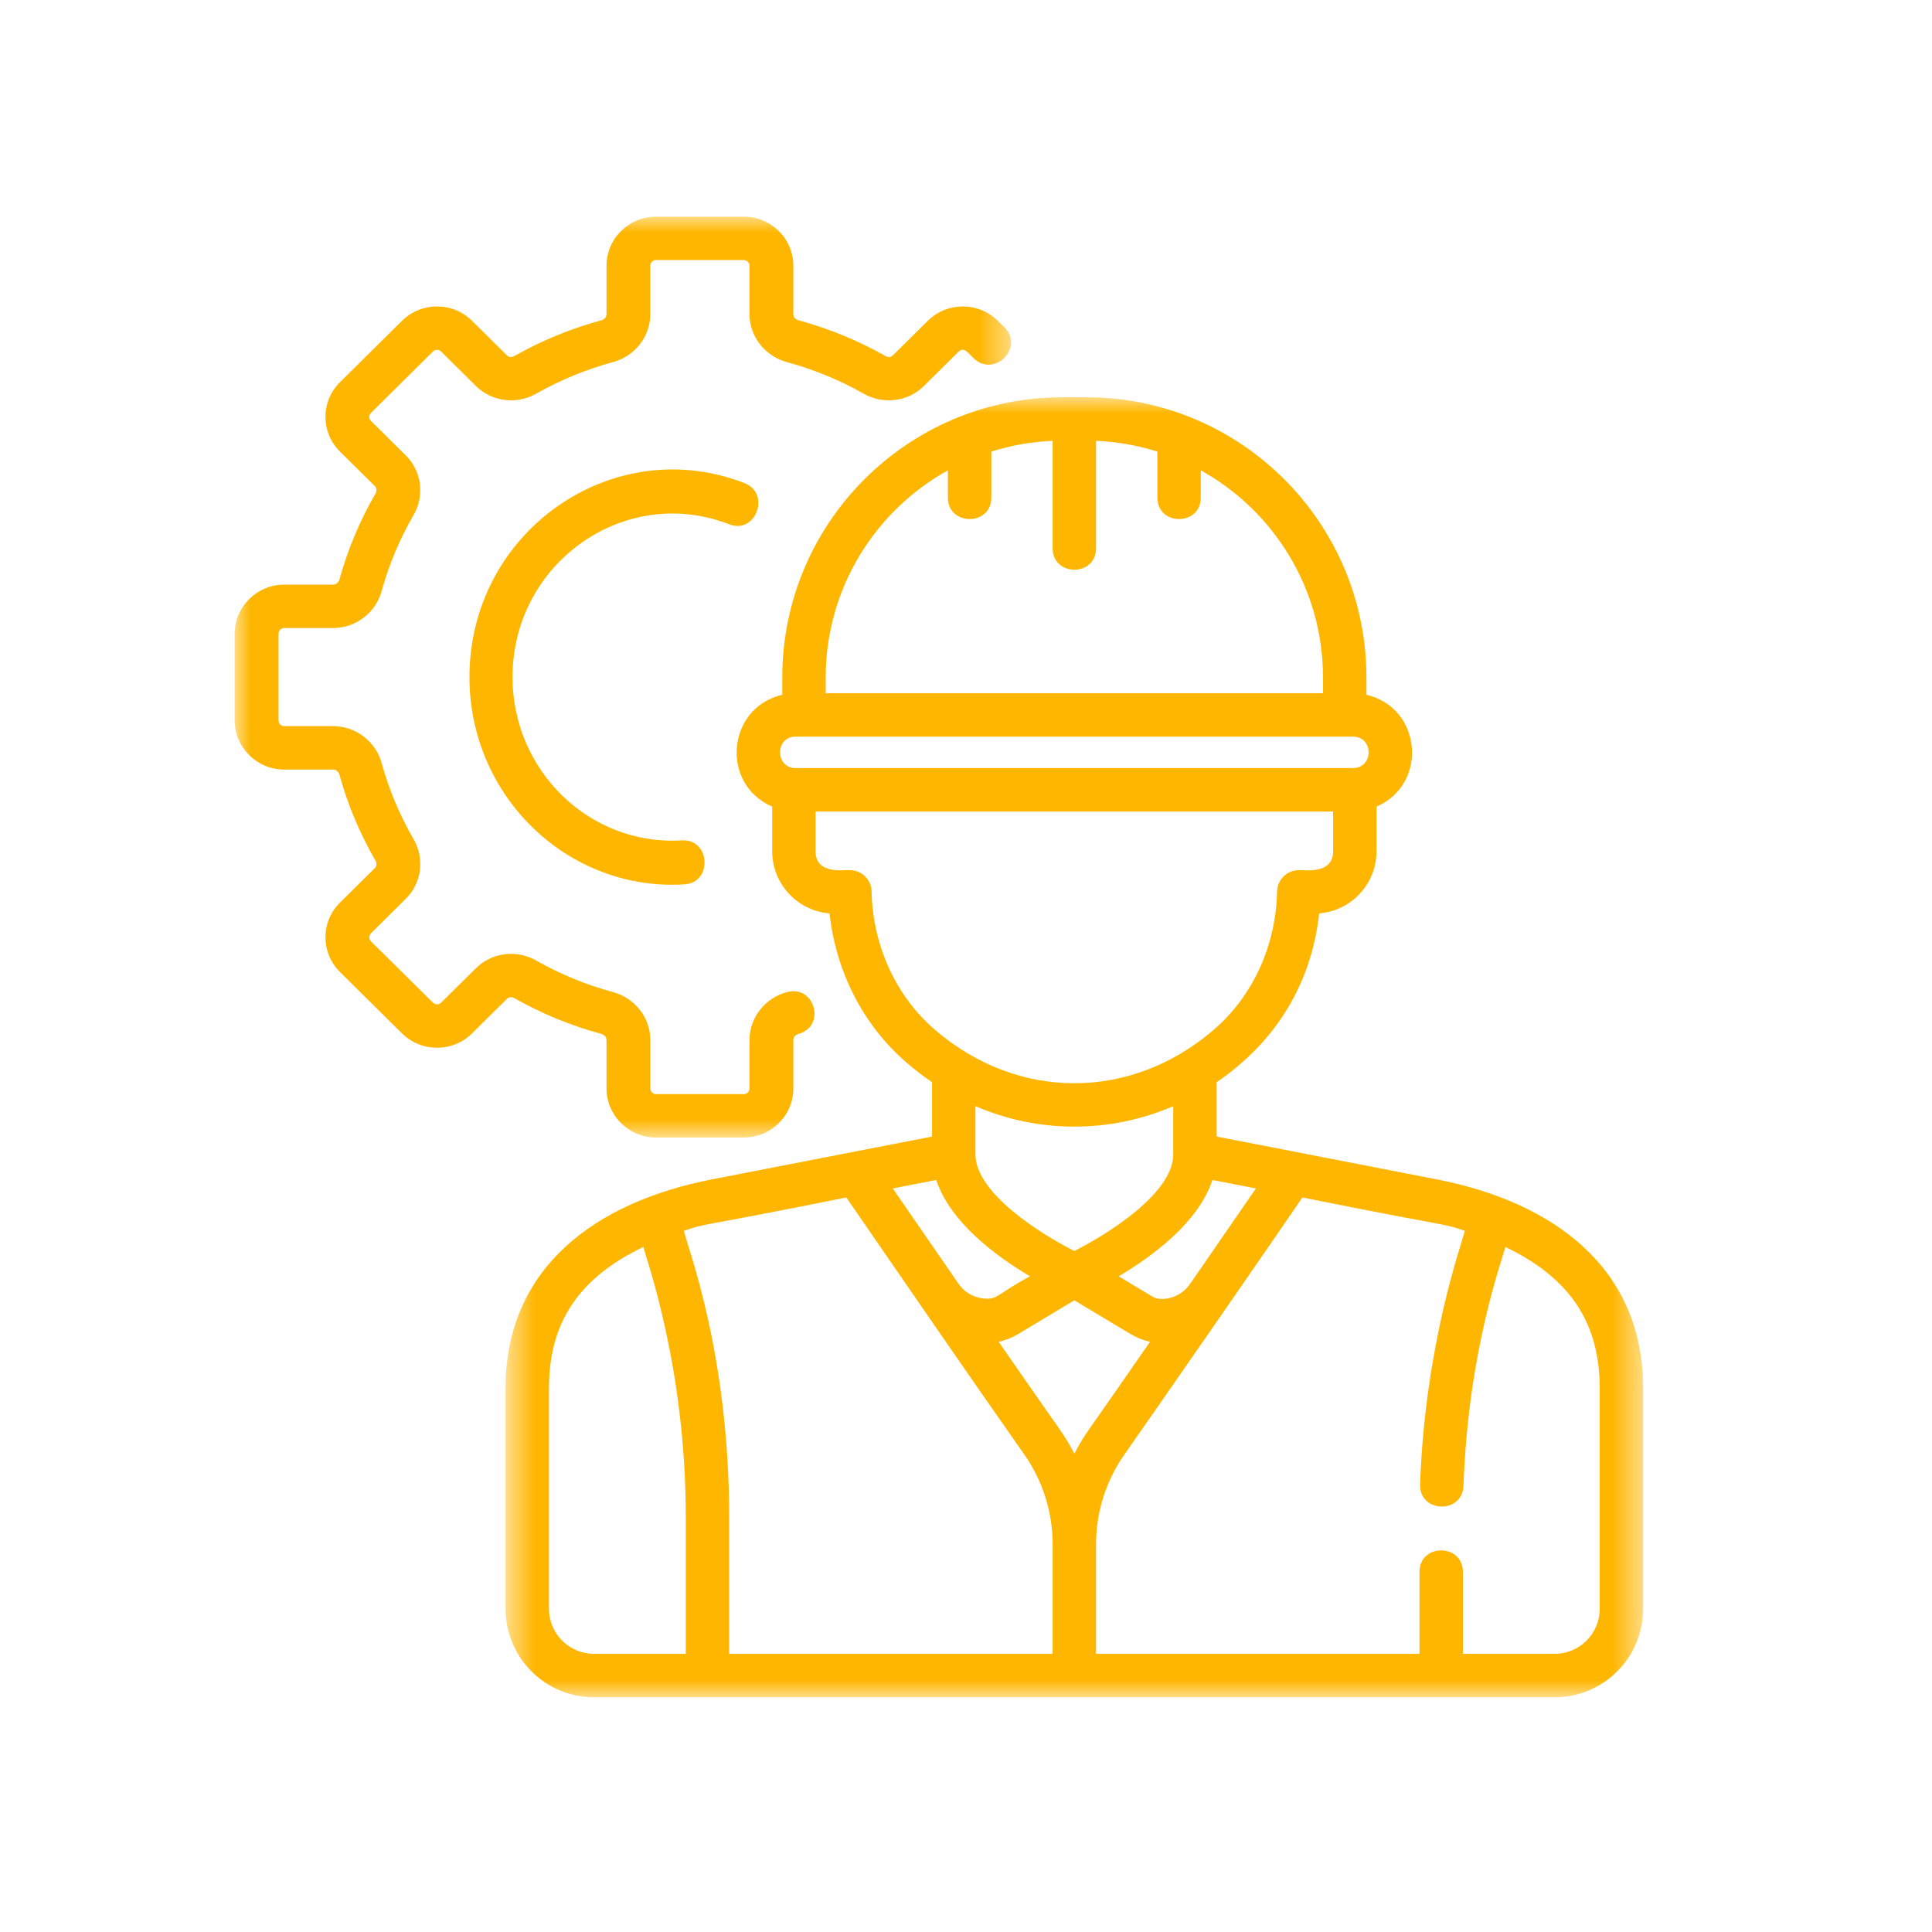 <?xml version="1.0" encoding="UTF-8"?> <svg xmlns="http://www.w3.org/2000/svg" xmlns:xlink="http://www.w3.org/1999/xlink" width="61px" height="61px" viewBox="0 0 61 61" version="1.1"><title>picto-hommes-et-materiel</title><defs><polygon id="path-1" points="0 0 24.514 0 24.514 29.075 0 29.075"></polygon><polygon id="path-3" points="0.57 0 36.486 0 36.486 41.047 0.57 41.047"></polygon></defs><g id="Desktop" stroke="none" stroke-width="1" fill="none" fill-rule="evenodd"><g id="friderici-special-nos-activites-entreprise-de-transport" transform="translate(-578, -3026)"><g id="un-transporteur-a-votre-service" transform="translate(214, 2705)"><g id="picto-hommes-et-materiel" transform="translate(364, 321)"><g id="Group-3" transform="translate(7.411, 6.841)"><mask id="mask-2" fill="white"><use xlink:href="#path-1"></use></mask><g id="Clip-2"></g><path d="M8.826,24.673 C9.692,25.164 10.618,25.545 11.579,25.804 C11.674,25.83 11.739,25.908 11.739,25.998 L11.739,27.526 C11.739,28.38 12.44,29.075 13.303,29.075 L16.073,29.075 C16.936,29.075 17.637,28.38 17.637,27.526 L17.637,25.999 C17.637,25.908 17.702,25.83 17.797,25.804 C18.68,25.566 18.318,24.245 17.434,24.483 C16.739,24.67 16.253,25.293 16.253,25.999 L16.253,27.526 C16.253,27.625 16.173,27.705 16.073,27.705 L13.303,27.705 C13.204,27.705 13.123,27.625 13.123,27.526 L13.123,25.999 C13.123,25.293 12.637,24.67 11.942,24.483 C11.096,24.254 10.279,23.919 9.515,23.484 C8.896,23.133 8.117,23.233 7.618,23.727 L6.516,24.817 C6.445,24.888 6.331,24.887 6.26,24.817 L4.301,22.88 C4.257,22.836 4.248,22.787 4.248,22.753 C4.248,22.719 4.257,22.67 4.301,22.627 L5.403,21.535 C5.902,21.041 6.003,20.27 5.648,19.657 C5.21,18.902 4.87,18.093 4.64,17.254 C4.45,16.567 3.82,16.086 3.109,16.086 L1.564,16.086 C1.465,16.086 1.383,16.007 1.383,15.908 L1.383,13.167 C1.383,13.069 1.465,12.988 1.564,12.988 L3.109,12.988 C3.82,12.988 4.45,12.508 4.639,11.82 C4.87,10.982 5.21,10.174 5.648,9.417 C6.003,8.806 5.902,8.034 5.403,7.54 L4.301,6.449 C4.257,6.406 4.248,6.356 4.248,6.322 C4.248,6.289 4.257,6.239 4.301,6.196 L6.26,4.257 C6.304,4.214 6.353,4.205 6.387,4.205 C6.422,4.205 6.471,4.214 6.516,4.257 L7.617,5.349 C8.117,5.842 8.896,5.942 9.514,5.59 C10.279,5.157 11.095,4.821 11.942,4.592 C12.637,4.405 13.122,3.782 13.122,3.077 L13.122,1.549 C13.122,1.45 13.204,1.369 13.303,1.369 L16.072,1.369 C16.172,1.369 16.253,1.45 16.253,1.549 L16.253,3.077 C16.253,3.781 16.739,4.405 17.433,4.592 C18.279,4.821 19.097,5.157 19.861,5.59 C20.479,5.942 21.259,5.842 21.758,5.349 L22.86,4.257 C23.032,4.087 23.196,4.353 23.323,4.462 C23.971,5.104 24.949,4.134 24.301,3.494 L24.095,3.289 C23.483,2.684 22.493,2.684 21.882,3.289 L20.779,4.38 C20.721,4.438 20.628,4.447 20.549,4.402 C19.683,3.911 18.757,3.531 17.797,3.27 C17.701,3.245 17.637,3.167 17.637,3.077 L17.637,1.549 C17.637,0.695 16.936,0 16.073,0 L13.303,0 C12.44,0 11.739,0.695 11.739,1.549 L11.739,3.077 C11.739,3.167 11.674,3.245 11.578,3.271 C10.618,3.531 9.692,3.911 8.826,4.402 C8.747,4.447 8.655,4.438 8.596,4.38 L7.494,3.289 C7.198,2.997 6.805,2.835 6.387,2.835 C5.97,2.835 5.577,2.997 5.281,3.289 L3.323,5.227 C3.027,5.52 2.865,5.908 2.865,6.322 C2.865,6.736 3.027,7.125 3.323,7.417 L4.425,8.508 C4.484,8.567 4.493,8.658 4.448,8.736 C3.952,9.593 3.566,10.51 3.305,11.46 C3.278,11.554 3.199,11.618 3.109,11.618 L1.564,11.618 C0.702,11.618 0,12.313 0,13.167 L0,15.908 C0,16.762 0.702,17.457 1.564,17.457 L3.109,17.457 C3.199,17.457 3.278,17.52 3.305,17.615 C3.566,18.565 3.952,19.482 4.447,20.339 C4.493,20.417 4.484,20.508 4.425,20.567 L3.323,21.658 C3.027,21.95 2.865,22.339 2.865,22.753 C2.865,23.166 3.027,23.555 3.323,23.848 L5.281,25.786 C5.577,26.079 5.97,26.239 6.387,26.239 C6.805,26.239 7.198,26.079 7.494,25.786 L8.596,24.695 C8.655,24.636 8.748,24.628 8.826,24.673" id="Fill-1" fill="#FFB600" mask="url(#mask-2)"></path></g><path d="M23.022,16.554 C23.863,16.882 24.345,15.582 23.507,15.254 C19.342,13.631 14.822,16.783 14.822,21.381 C14.822,25.132 17.917,28.145 21.61,27.923 C22.51,27.868 22.426,26.478 21.53,26.534 C18.601,26.71 16.182,24.319 16.182,21.381 C16.182,17.768 19.736,15.272 23.022,16.554" id="Fill-4" fill="#FFB600"></path><g id="Group-8" transform="translate(15.393, 12.542)"><mask id="mask-4" fill="white"><use xlink:href="#path-3"></use></mask><g id="Clip-7"></g><path d="M35.115,38.254 C35.115,39.039 34.479,39.676 33.693,39.676 L30.796,39.676 L30.796,37.09 C30.796,36.184 29.425,36.182 29.425,37.09 L29.425,39.676 L19.213,39.676 L19.213,36.223 C19.213,35.196 19.525,34.209 20.116,33.37 C21.002,32.112 24.647,26.852 25.728,25.266 C30.648,26.256 30.055,26.051 30.856,26.318 C30.757,26.74 29.604,29.874 29.444,34.321 C29.411,35.229 30.781,35.273 30.814,34.37 C30.968,30.067 32.024,27.298 32.135,26.828 C34.181,27.809 35.115,29.229 35.115,31.283 L35.115,38.254 Z M18.527,33.356 C18.391,33.09 18.235,32.83 18.06,32.581 C17.534,31.833 16.851,30.852 16.139,29.824 C16.351,29.777 16.557,29.696 16.751,29.58 L18.527,28.514 L20.305,29.58 C20.499,29.696 20.705,29.777 20.917,29.824 C20.205,30.852 19.522,31.833 18.996,32.581 C18.82,32.83 18.664,33.09 18.527,33.356 L18.527,33.356 Z M17.842,39.676 L7.63,39.676 L7.63,35.364 C7.63,30.204 6.327,26.881 6.199,26.318 C7,26.052 6.405,26.257 11.328,25.266 C12.742,27.322 15.383,31.158 16.939,33.37 C17.531,34.209 17.842,35.196 17.842,36.223 L17.842,39.676 Z M6.26,39.676 L3.363,39.676 C2.578,39.676 1.94,39.039 1.94,38.254 L1.94,31.283 C1.94,29.229 2.873,27.809 4.921,26.828 C5.003,27.193 6.26,30.601 6.26,35.364 L6.26,39.676 Z M14.168,24.714 C14.612,26.061 16.072,27.131 17.128,27.755 C16.043,28.336 16.12,28.51 15.627,28.452 C15.32,28.415 15.045,28.244 14.87,27.99 C14.05,26.804 13.292,25.702 12.795,24.981 L14.168,24.714 Z M12.126,15.603 C12.119,15.23 11.814,14.932 11.441,14.932 C11.326,14.903 10.358,15.111 10.358,14.335 L10.358,13.081 L26.698,13.081 L26.698,14.335 C26.698,15.109 25.703,14.91 25.615,14.932 C25.242,14.932 24.938,15.23 24.929,15.603 C24.893,17.316 24.164,18.908 22.931,19.97 C20.314,22.223 16.742,22.224 14.124,19.97 C12.892,18.908 12.163,17.316 12.126,15.603 L12.126,15.603 Z M9.729,10.716 L27.326,10.716 C27.984,10.716 27.982,11.709 27.326,11.709 L9.729,11.709 C9.072,11.709 9.073,10.716 9.729,10.716 L9.729,10.716 Z M10.677,8.85 C10.677,6.038 12.236,3.584 14.535,2.308 L14.535,3.166 C14.535,4.073 15.907,4.074 15.907,3.166 L15.907,1.716 C16.521,1.522 17.171,1.405 17.842,1.377 L17.842,4.766 C17.842,5.672 19.213,5.674 19.213,4.766 L19.213,1.377 C19.885,1.405 20.534,1.522 21.149,1.716 L21.149,3.166 C21.149,4.073 22.52,4.074 22.52,3.166 L22.52,2.308 C24.82,3.584 26.379,6.038 26.379,8.85 L26.379,9.346 L10.677,9.346 L10.677,8.85 Z M18.527,26.956 C17.487,26.432 15.412,25.137 15.405,23.914 L15.405,23.908 L15.405,22.384 C17.401,23.245 19.653,23.245 21.65,22.384 L21.65,23.908 C21.65,25.134 19.57,26.432 18.527,26.956 L18.527,26.956 Z M24.261,24.981 C23.763,25.704 23.002,26.809 22.18,27.998 C21.846,28.483 21.245,28.545 21.009,28.405 L19.927,27.755 C20.983,27.131 22.444,26.061 22.888,24.714 L24.261,24.981 Z M29.966,24.694 L23.021,23.343 L23.021,21.627 C24.971,20.297 26.027,18.413 26.257,16.297 C27.269,16.217 28.068,15.367 28.068,14.335 L28.068,12.926 C29.718,12.209 29.496,9.8 27.75,9.394 L27.75,8.85 C27.75,3.963 23.787,0 18.899,0 L18.157,0 C13.268,0 9.306,3.963 9.306,8.85 L9.306,9.394 C7.561,9.8 7.336,12.209 8.988,12.926 L8.988,14.335 C8.988,15.367 9.786,16.217 10.799,16.297 C11,18.143 11.865,19.833 13.23,21.008 C13.491,21.233 13.76,21.44 14.035,21.627 L14.035,23.343 L7.09,24.694 C3.426,25.406 0.57,27.471 0.57,31.283 L0.57,38.254 C0.57,39.797 1.821,41.047 3.363,41.047 L33.693,41.047 C35.235,41.047 36.486,39.797 36.486,38.254 L36.486,31.283 C36.486,27.484 33.648,25.41 29.966,24.694 L29.966,24.694 Z" id="Fill-6" fill="#FFB600" mask="url(#mask-4)"></path></g></g></g></g></g></svg> 